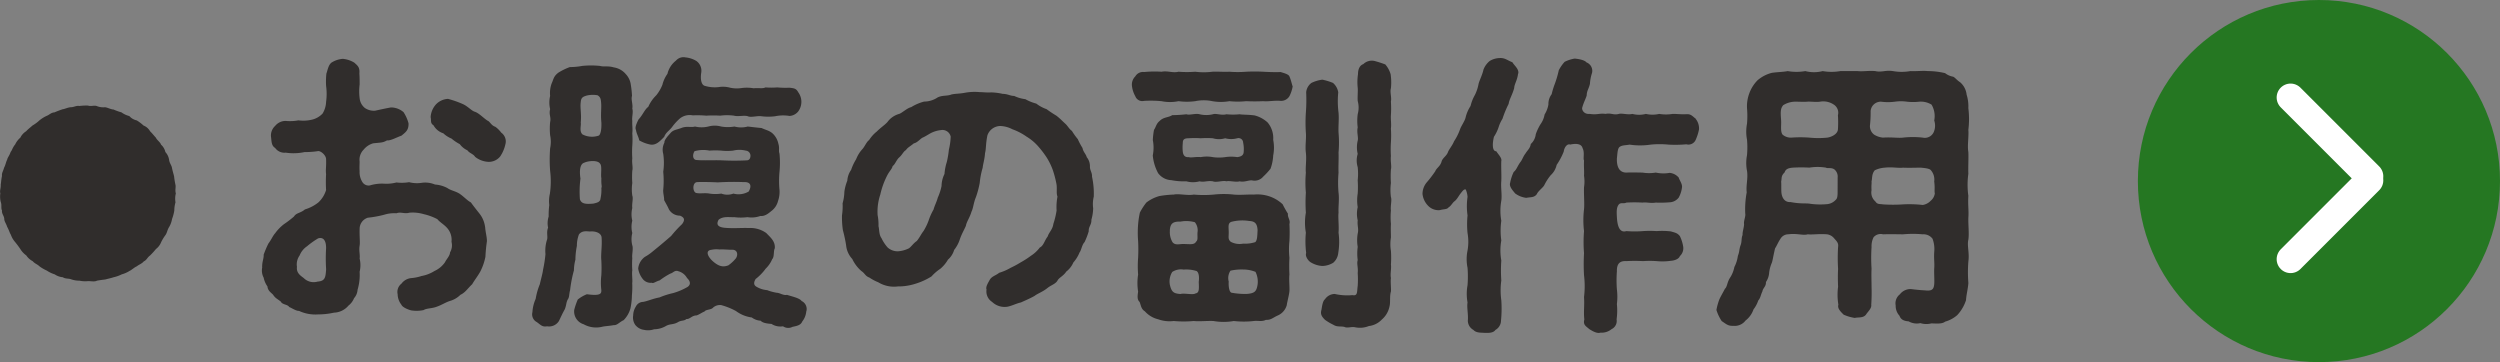 <svg xmlns="http://www.w3.org/2000/svg" width="179.494" height="26" viewBox="0 0 179.494 26">
  <rect x="0" y="0" width="179.494" height="26" fill="#808080" stroke="none"/>
  <g id="グループ_1054" data-name="グループ 1054" transform="translate(0 4.107)">
    <path id="パス_811" data-name="パス 811" d="M576.547,122.286a2.253,2.253,0,0,0-.09.606,3,3,0,0,1-.161.606,1.689,1.689,0,0,1-.209.577c-.133.207-.133.37-.251.562a3.359,3.359,0,0,0-.326.532,1.124,1.124,0,0,1-.369.488,5.933,5.933,0,0,1-.416.458c-.222.162-.251.341-.458.429-.148.177-.339.222-.5.355-.178.073-.413.294-.516.325a1.989,1.989,0,0,1-.564.251,2.474,2.474,0,0,1-.577.207c-.28.088-.338.088-.606.162-.133.016-.371.045-.606.088-.149.09-.429.03-.622.03a1.953,1.953,0,0,1-.621-.03,1.813,1.813,0,0,1-.607-.1c-.176-.074-.384-.015-.6-.148a1.211,1.211,0,0,1-.577-.207,2.09,2.09,0,0,1-.561-.267,2.831,2.831,0,0,1-.534-.309c-.148-.149-.339-.193-.487-.371a1.225,1.225,0,0,1-.46-.413,1.564,1.564,0,0,1-.428-.458c-.119-.178-.267-.371-.371-.5a1.558,1.558,0,0,1-.31-.532c-.074-.1-.148-.37-.264-.562-.076-.251-.208-.384-.208-.577-.015-.222-.193-.354-.163-.606-.09-.148,0-.384-.09-.606a1.616,1.616,0,0,1-.028-.62c-.061-.178.045-.371.028-.622.03-.162.03-.355.09-.62-.03-.222.089-.341.148-.591.118-.222.134-.414.223-.577.028-.162.176-.31.251-.562.1-.1.132-.31.323-.532a1.43,1.43,0,0,1,.371-.487,1.119,1.119,0,0,1,.413-.459c.163-.177.341-.3.458-.414a2.769,2.769,0,0,0,.5-.368,2.429,2.429,0,0,1,.518-.326c.177-.058.312-.236.561-.251.207-.088.326-.133.58-.222.161-.015.367-.133.6-.148.222,0,.4-.133.606-.088a3.968,3.968,0,0,1,.622-.03c.221.074.413-.029.622.03a1.215,1.215,0,0,0,.6.088c.207.029.428.162.606.162a3.957,3.957,0,0,0,.576.207,1.61,1.61,0,0,0,.563.265,1,1,0,0,0,.533.312,2.861,2.861,0,0,1,.487.368.933.933,0,0,1,.473.414c.193.193.267.3.416.459.073.177.309.309.369.5a.994.994,0,0,1,.312.532,1.057,1.057,0,0,1,.266.548c.029.251.177.4.209.591.028.162.087.355.148.591a6.126,6.126,0,0,0,.1.62c.042.178-.045.385.028.622a1.513,1.513,0,0,0-.028.62" transform="translate(-563.942 -111.886)" fill="#302d2c"/>
    <path id="パス_812" data-name="パス 812" d="M594.208,124.878c.02.38.147.8.125,1.056-.063.444-.083.7-.106,1.1a4.06,4.06,0,0,1-.358,1.036c-.17.317-.424.634-.593.929-.338.317-.486.591-.845.76a1.739,1.739,0,0,1-.761.443c-.275.085-.613.3-.91.4-.359.149-.74.107-.972.253a2.488,2.488,0,0,1-.887.021c-.254-.062-.635-.231-.7-.4a1.264,1.264,0,0,1-.275-.76.749.749,0,0,1,.275-.76.989.989,0,0,1,.718-.4,3.108,3.108,0,0,0,.718-.148,2.6,2.6,0,0,0,.931-.359,1.847,1.847,0,0,0,.761-.635c.083-.19.358-.465.358-.7a1,1,0,0,0,.106-.76,1.275,1.275,0,0,0-.294-.971c-.234-.275-.53-.422-.72-.655a3.928,3.928,0,0,0-.972-.359,2.773,2.773,0,0,0-1.037-.107c-.358.107-.613-.083-.93.042a2.415,2.415,0,0,0-.888.106,7.642,7.642,0,0,1-1.163.211.835.835,0,0,0-.592.8c-.02.507.042.972,0,1.2-.063.38.042.656,0,.931a2.018,2.018,0,0,1,0,.95,3.72,3.72,0,0,1-.147,1.288,1.011,1.011,0,0,1-.255.612,1.238,1.238,0,0,1-.4.529,1.405,1.405,0,0,1-1.037.507,5.248,5.248,0,0,1-1.142.127,2.773,2.773,0,0,1-1.373-.253c-.19.021-.571-.234-.7-.275-.127-.211-.486-.149-.613-.4-.275-.211-.38-.232-.549-.486-.106-.127-.382-.275-.4-.591a1.657,1.657,0,0,1-.275-.634,1.084,1.084,0,0,1-.106-.718c-.02-.424.127-.655.106-.929a7.564,7.564,0,0,1,.338-.8c.211-.275.339-.591.486-.739a3.073,3.073,0,0,1,.635-.655,7.566,7.566,0,0,0,.719-.549c.169-.276.465-.234.783-.508a2.86,2.86,0,0,0,.972-.507,2,2,0,0,0,.549-.887,10.119,10.119,0,0,1,0-1.14c-.042-.339.021-.486,0-1.078,0-.275-.4-.634-.613-.57a6.052,6.052,0,0,1-.931.063,3.726,3.726,0,0,1-1.352.042.818.818,0,0,1-.762-.338c-.275-.169-.252-.465-.294-.781a.929.929,0,0,1,.294-.8.969.969,0,0,1,.762-.359,3.3,3.3,0,0,0,.909-.041,2.688,2.688,0,0,0,1.035-.065,1.542,1.542,0,0,0,.7-.422,1.731,1.731,0,0,0,.253-.845,4.163,4.163,0,0,0,0-1.14,5.5,5.5,0,0,1,.021-.888c.084-.21.127-.591.359-.781a1.756,1.756,0,0,1,.824-.275,1.907,1.907,0,0,1,.824.275c.254.232.4.338.361.781.02.211.02.614.02.781a3.927,3.927,0,0,0,0,.994,1.018,1.018,0,0,0,.38.7,1.141,1.141,0,0,0,.741.19c.571-.127.783-.169,1.12-.232a1.385,1.385,0,0,1,.91.338,2.744,2.744,0,0,1,.358.8c.023.508-.231.656-.506.888-.318.106-.8.38-1.037.338-.3.169-.38.148-.993.211a1.349,1.349,0,0,0-.676.444,1.027,1.027,0,0,0-.3.866c0,.169-.02.424,0,.7a1.328,1.328,0,0,0,.192.76.526.526,0,0,0,.549.253,3.045,3.045,0,0,1,.972-.127,2.831,2.831,0,0,0,.93-.084,3.2,3.2,0,0,0,.91-.021,2.229,2.229,0,0,0,.93.042,1.812,1.812,0,0,1,.93.127,2.2,2.2,0,0,1,.889.253c.275.19.506.19.866.4.338.232.549.486.824.634.148.211.465.612.634.824a1.95,1.95,0,0,1,.382.931m-11.415,1.5c0-.57-.232-.781-.572-.676a5.875,5.875,0,0,0-.8.57,1.433,1.433,0,0,0-.527.655,1.1,1.1,0,0,0-.191.825c-.063.444.3.655.486.8a1.008,1.008,0,0,0,.994.253c.549-.042.57-.3.613-.887a12.269,12.269,0,0,1,0-1.543m12.873-7.437a2.508,2.508,0,0,1-.38.887,1.048,1.048,0,0,1-.889.38,1.664,1.664,0,0,1-.909-.359c-.127-.211-.4-.253-.549-.465a1.42,1.42,0,0,1-.549-.444,3.214,3.214,0,0,1-.593-.4,1.913,1.913,0,0,1-.591-.38,1.219,1.219,0,0,1-.7-.57c-.254-.169-.148-.318-.21-.593a1.5,1.5,0,0,1,.38-.908,1.281,1.281,0,0,1,.866-.4,6.909,6.909,0,0,1,1.035.359c.4.169.655.507.909.57.338.127.676.528.972.676.148.128.234.318.486.4a1.991,1.991,0,0,1,.423.421.771.771,0,0,1,.3.825" transform="translate(-559.376 -112.698)" fill="#302d2c"/>
    <path id="パス_813" data-name="パス 813" d="M600.056,128.92a6.135,6.135,0,0,1-.02.887,4.982,4.982,0,0,1-.106.952,1.951,1.951,0,0,1-.487.845c-.317.148-.465.38-.718.359-.19.042-.528.063-.782.106a1.835,1.835,0,0,1-1.373-.169.962.962,0,0,1-.677-1.035,5.158,5.158,0,0,1,.254-.741,2.543,2.543,0,0,1,.655-.38c1.058.148,1.037-.084,1.037-.3a4.41,4.41,0,0,1,0-1.056,9.457,9.457,0,0,0,0-1.078c-.044-.443.062-1.014.021-1.605,0-.359-.445-.507-.845-.465-.275-.021-.572-.063-.783.211a2.259,2.259,0,0,0-.148.824,5.266,5.266,0,0,0-.106.993,3.019,3.019,0,0,0-.106.762,9.135,9.135,0,0,0-.275,1.415c-.084.317-.042.507-.169.676-.127.253-.084.38-.211.7-.19.339-.317.635-.422.846a.833.833,0,0,1-.847.38c-.358.063-.464-.106-.738-.3a.629.629,0,0,1-.318-.718,2.73,2.73,0,0,1,.233-.952,4.8,4.8,0,0,1,.3-1.056c.085-.4.19-.718.234-1.056a9.083,9.083,0,0,0,.169-1.1,2.6,2.6,0,0,1,.125-1.077c.042-.253-.063-.486.063-.824a1.556,1.556,0,0,1,.042-.8,5.741,5.741,0,0,1,.043-.824,2.322,2.322,0,0,1,.042-.8,6.131,6.131,0,0,0,.02-1.649,10.62,10.62,0,0,1,0-1.626,2.243,2.243,0,0,0,0-.931,4.973,4.973,0,0,1,0-.95c.086-.359-.106-.528,0-.929a2.056,2.056,0,0,1,0-.95,2,2,0,0,1,.106-.887c.149-.318.127-.508.487-.783a4.246,4.246,0,0,1,.824-.4,4.877,4.877,0,0,0,.889-.084,6.348,6.348,0,0,1,1.268,0c.3.084.57-.021.993.106a1.4,1.4,0,0,1,.868.486,1.353,1.353,0,0,1,.358.762,6.941,6.941,0,0,1,.086.8c-.086.253.083.634.02.908.086.253-.042.612,0,.887-.02.3.042.549,0,.888a6.121,6.121,0,0,1,0,.887,6.742,6.742,0,0,0,0,.908c-.042.38.063.656,0,.887a6.329,6.329,0,0,0,0,.888,3.208,3.208,0,0,0,0,.908c.086.211-.042.57,0,.887a1.9,1.9,0,0,0,0,.909,1.8,1.8,0,0,0,0,.887,1.808,1.808,0,0,0,0,.887c.086.232-.042.7,0,.908a6.46,6.46,0,0,0,0,.888c-.042.232.023.655,0,.887m-2.219-7.5c-.063-.253.062-.866-.085-1.035-.17-.3-.889-.211-1.142-.084-.316.084-.359.591-.275,1.14a7.344,7.344,0,0,0-.041,1.48c.106.359.464.359.972.317.252-.063.486-.106.507-.359a2.811,2.811,0,0,0,.063-.76c.062-.148-.021-.169,0-.7m-1.48-5.471c-.062.444.063.781,0,1.478.044.19-.127.614.127.846a1.488,1.488,0,0,0,1.164.084c.127-.063.211-.444.19-.931-.063-.676.021-1.035-.021-1.457-.022-.232-.042-.38-.254-.507a1.9,1.9,0,0,0-.782.021c-.275.084-.4.148-.424.465m16.192,15.023a1.353,1.353,0,0,1-.294.739c-.107.275-.424.317-.7.38a.657.657,0,0,1-.676-.042,1.171,1.171,0,0,1-.824-.169c-.213-.021-.613-.042-.783-.232a1.163,1.163,0,0,1-.634-.232,2.44,2.44,0,0,1-1.141-.465,4.93,4.93,0,0,0-1.058-.424.754.754,0,0,0-.569.169c-.149.19-.53.127-.635.3-.128.021-.486.3-.634.276-.3.042-.424.275-.655.253-.19.169-.361.063-.656.253-.337.169-.528.084-.824.253a1.7,1.7,0,0,1-.845.232,1.3,1.3,0,0,1-.718.042.948.948,0,0,1-.635-.359.936.936,0,0,1-.148-.676,1.243,1.243,0,0,1,.191-.635.592.592,0,0,1,.528-.338c.338-.063.761-.253,1.162-.317a5.813,5.813,0,0,1,.993-.317,4.439,4.439,0,0,0,1.037-.444c.19-.127.252-.359-.042-.634a1.022,1.022,0,0,0-.614-.487c-.275-.106-.359.107-.59.17a5.249,5.249,0,0,0-.762.486c-.254.063-.487.253-.549.169a.727.727,0,0,1-.7-.317,1.562,1.562,0,0,1-.294-.7,1.178,1.178,0,0,1,.486-.845,3.259,3.259,0,0,0,.549-.38,43.228,43.228,0,0,0,1.333-1.119,8.388,8.388,0,0,1,.78-.846c.275-.359.106-.506-.148-.611a.906.906,0,0,1-.8-.465c-.086-.213-.234-.445-.339-.656.021-.148-.084-.507-.063-.739a6.461,6.461,0,0,0,0-1.29,4.384,4.384,0,0,0,0-1.288,1.1,1.1,0,0,1,.084-.8c-.021-.211.3-.529.424-.676.231-.275.444-.234.844-.4.4-.127.635,0,.93-.084a2.064,2.064,0,0,0,.952,0,1.72,1.72,0,0,1,.93,0,2.846,2.846,0,0,0,.952,0,1.816,1.816,0,0,0,.951,0c.211.022.72.084.994.107.358.168.633.19.886.486a1.374,1.374,0,0,1,.318.634c.106.338,0,.486.083.718a6.619,6.619,0,0,1,0,1.309,6.813,6.813,0,0,0,0,1.29,1.976,1.976,0,0,1-.105.8,1.275,1.275,0,0,1-.421.676c-.191.148-.486.444-.846.4a1.844,1.844,0,0,1-.93.086,3.7,3.7,0,0,1-.952,0c-.338.02-.8-.086-1.119.19-.149.275-.128.506.4.57.635.063,1.227,0,1.755.021a1.966,1.966,0,0,1,1.268.359c.3.317.656.591.613,1.1-.106.169-.02.612-.189.781a2.018,2.018,0,0,1-.466.676,3.609,3.609,0,0,1-.718.741c-.169.275-.127.444.042.549a1.778,1.778,0,0,0,.782.253,3.381,3.381,0,0,0,.7.19c.189,0,.486.211.719.148.4.127.909.232,1.057.444a.631.631,0,0,1,.338.741m-12.238-13.036c-.086-.17.062-.486.189-.741.317-.338.423-.7.7-.908a2.61,2.61,0,0,1,.571-.824,2.925,2.925,0,0,0,.444-.76,2.268,2.268,0,0,1,.361-.783,1.7,1.7,0,0,1,.611-.95.711.711,0,0,1,.676-.232,1.875,1.875,0,0,1,.783.253.86.86,0,0,1,.359.824c-.085.529.021.931.275.972a2.445,2.445,0,0,0,.973.084,1.919,1.919,0,0,1,.824.044,2.245,2.245,0,0,0,.844.021,2.9,2.9,0,0,1,.847.02c.359-.041.634.044.846-.062a5.575,5.575,0,0,0,.844,0,6.533,6.533,0,0,0,.889.021c.3.041.465.041.613.317a1.161,1.161,0,0,1,0,1.394.872.872,0,0,1-.613.317,2.823,2.823,0,0,0-1.035.021,3.918,3.918,0,0,1-.994,0c-.317-.042-.74.106-.972,0-.254-.084-.7.042-.993-.042a3.857,3.857,0,0,0-.993,0,7.775,7.775,0,0,0-.995,0,7.323,7.323,0,0,0-.973-.021,1.129,1.129,0,0,0-.908.211,3.7,3.7,0,0,0-.549.591c-.211.3-.465.4-.592.741-.275.275-.57.634-1.014.549a2.566,2.566,0,0,1-.783-.3c-.02-.211-.189-.445-.231-.76m4.375,2.175c.465.042,1.185,0,1.776.021a17.656,17.656,0,0,0,1.837,0c.17-.021.234-.169.234-.338a.365.365,0,0,0-.338-.359,1.888,1.888,0,0,0-.909,0,3.779,3.779,0,0,1-.847,0,5.573,5.573,0,0,0-.845,0,2.264,2.264,0,0,0-1.078.042c-.17.275-.128.634.169.634m.909,2.409a2.8,2.8,0,0,0,.845,0,1.224,1.224,0,0,0,.866,0,1.431,1.431,0,0,0,1.1-.148c.232-.4.148-.7-.338-.676a18.761,18.761,0,0,0-1.882.02c-.38-.02-1.141-.041-1.479-.02-.361.02-.338.718-.063.781.3.063.592-.021.951.042m1.628,4.035c-.339,0-.634-.042-.909-.021a1.756,1.756,0,0,0-.572.021c-.444.042-.317.444.063.8.445.4.761.465,1.141.318a2.731,2.731,0,0,0,.528-.487c.169-.211.169-.634-.252-.634" transform="translate(-554.665 -112.726)" fill="#302d2c"/>
    <path id="パス_814" data-name="パス 814" d="M627.755,122.971a3.215,3.215,0,0,1-.127.825c.021.359-.211.486-.19.824a5.087,5.087,0,0,1-.3.781c-.19.19-.234.591-.359.739a2.426,2.426,0,0,1-.444.719,1.648,1.648,0,0,1-.508.655c-.211.317-.465.4-.613.612-.127.275-.486.359-.74.57-.338.275-.719.4-.93.57-.382.211-.7.339-.973.465-.358.084-.569.213-.93.3a1.3,1.3,0,0,1-1.141-.337.892.892,0,0,1-.4-.888c-.084-.19.127-.507.254-.739.168-.232.423-.275.655-.465a3.761,3.761,0,0,0,.825-.359,7.083,7.083,0,0,0,.738-.4,6.364,6.364,0,0,0,.72-.465,2.467,2.467,0,0,0,.634-.591c.275-.127.337-.507.57-.8.063-.253.359-.507.4-.887a5.945,5.945,0,0,0,.234-.971,3.936,3.936,0,0,1,.063-.994c-.107-.275,0-.612-.086-.972a7.1,7.1,0,0,0-.254-.95,4.639,4.639,0,0,0-.422-.867,6.5,6.5,0,0,0-.57-.76,3.555,3.555,0,0,0-.888-.76,4.21,4.21,0,0,0-1.016-.528,2.022,2.022,0,0,0-.845-.234.993.993,0,0,0-.951.677c-.128.634-.085.972-.169,1.267-.023.422-.148.8-.17,1.056a5.586,5.586,0,0,0-.21,1.078,6.51,6.51,0,0,1-.276,1.035c-.169.4-.19.8-.316,1.036-.128.442-.361.739-.4,1.014-.127.3-.3.57-.444.993a2.362,2.362,0,0,1-.4.739,1.487,1.487,0,0,1-.445.7,2.489,2.489,0,0,1-.549.656,3.281,3.281,0,0,0-.634.549,4.782,4.782,0,0,1-1.162.528,3.967,3.967,0,0,1-1.247.19,2.178,2.178,0,0,1-1.417-.3,3.173,3.173,0,0,1-.634-.338c-.3-.106-.317-.3-.571-.465a2.631,2.631,0,0,1-.656-.866,1.679,1.679,0,0,1-.444-.994,10.109,10.109,0,0,0-.231-1.077,6.167,6.167,0,0,1-.063-1.078,4.137,4.137,0,0,0,.042-.845,3.326,3.326,0,0,0,.127-.824,3.2,3.2,0,0,1,.211-.8,1.508,1.508,0,0,1,.275-.781,3.544,3.544,0,0,1,.358-.762,2.312,2.312,0,0,1,.424-.7c.19-.19.317-.549.507-.676a2.492,2.492,0,0,1,.549-.612c.318-.317.571-.466.762-.677a1.571,1.571,0,0,1,.845-.591c.21-.063.57-.422.866-.486a3.338,3.338,0,0,1,.931-.4,1.755,1.755,0,0,0,.972-.3c.358-.169.676-.084.993-.211.275-.063.549-.042.993-.127a3.82,3.82,0,0,1,1.014-.042c.233,0,.487.042.847.021a4.191,4.191,0,0,1,.824.106c.359,0,.528.148.824.148a2.523,2.523,0,0,0,.8.232,3.221,3.221,0,0,0,.783.317,2.608,2.608,0,0,0,.74.4,7.943,7.943,0,0,0,.7.465c.275.211.444.4.635.57s.275.38.486.529a4.773,4.773,0,0,0,.423.591,4.618,4.618,0,0,0,.338.634c.042.275.254.444.3.655a1.032,1.032,0,0,1,.232.7c0,.253.169.424.148.7a5.689,5.689,0,0,1,.127,1.436,2.3,2.3,0,0,0-.042.845m-10.231-5.155a.606.606,0,0,0-.7-.466,2.049,2.049,0,0,0-.677.191c-.21.106-.421.253-.613.338-.169.063-.4.38-.655.422-.275.232-.423.275-.571.486-.19.106-.254.338-.507.549-.19.19-.275.487-.444.593-.044.211-.211.337-.38.655a5.733,5.733,0,0,0-.507,1.394,3.87,3.87,0,0,0-.192,1.478,3.546,3.546,0,0,1,.063.8c.063.19.022.591.211.845a2.879,2.879,0,0,0,.444.676,1.077,1.077,0,0,0,.741.275,2.124,2.124,0,0,0,.782-.211c.169-.106.317-.359.57-.528.211-.253.317-.507.486-.718a4.113,4.113,0,0,0,.36-.739,4.144,4.144,0,0,1,.358-.8c.086-.317.234-.57.3-.845a4.044,4.044,0,0,0,.275-.845,2.007,2.007,0,0,1,.211-.866,3.7,3.7,0,0,1,.169-.867,7.04,7.04,0,0,0,.148-.887,4.463,4.463,0,0,0,.127-.929" transform="translate(-549.269 -112.124)" fill="#302d2c"/>
    <path id="パス_815" data-name="パス 815" d="M636.791,115.466a.7.7,0,0,1-.634.338c-.4-.044-.931.063-1.247.021a12.268,12.268,0,0,1-1.227,0,5.6,5.6,0,0,1-1.2,0,3.468,3.468,0,0,1-1.227,0,3.024,3.024,0,0,0-1.227,0,4.543,4.543,0,0,1-1.2,0,3.04,3.04,0,0,1-1.225,0,8.334,8.334,0,0,0-1.248-.021.536.536,0,0,1-.633-.338,1.939,1.939,0,0,1-.234-.7.828.828,0,0,1,.234-.719.64.64,0,0,1,.633-.315,7.9,7.9,0,0,1,1.248-.021c.465-.086.8.106,1.225,0a7.726,7.726,0,0,0,1.2,0,4.85,4.85,0,0,0,1.227,0c.317-.022.8.021,1.227,0a7.757,7.757,0,0,0,1.2,0,11.881,11.881,0,0,1,1.227,0c.358.021.887.041,1.247.021.19.063.57.148.634.315.127.3.168.55.233.719a2.458,2.458,0,0,1-.233.7m0,9.17a11.747,11.747,0,0,1,0,1.225,5.723,5.723,0,0,0,0,1.205,11.438,11.438,0,0,0,0,1.2c-.042.359.021.929,0,1.2s-.169.8-.19,1a1.146,1.146,0,0,1-.677.759c-.358.169-.464.317-.824.3-.275.148-.592.044-.866.084a6.374,6.374,0,0,1-1.437,0,4.181,4.181,0,0,1-1.458,0c-.508-.02-.994.044-1.418,0a7.906,7.906,0,0,1-1.437,0,2.414,2.414,0,0,1-1.12-.125,1.848,1.848,0,0,1-.951-.57c-.276-.169-.276-.422-.38-.676-.19-.17-.148-.444-.106-.741a3.9,3.9,0,0,1,0-1.225,7.639,7.639,0,0,1,0-1.2,11.844,11.844,0,0,0,0-1.205,7.473,7.473,0,0,1,0-1.2,6.344,6.344,0,0,1,.127-.845,4.517,4.517,0,0,1,.464-.718,2.714,2.714,0,0,1,.931-.466,7.294,7.294,0,0,1,1.035-.107c.359-.083.993.087,1.437,0a7.93,7.93,0,0,0,1.438,0,6.591,6.591,0,0,1,1.438,0c.444.044,1.014-.018,1.437,0a2.715,2.715,0,0,1,1.121.128,2.6,2.6,0,0,1,.95.57,7.255,7.255,0,0,0,.38.677c-.041.273.191.444.107.739m-9.808-6.043a4.991,4.991,0,0,1,.084-.718c.148-.213.148-.424.4-.635.3-.3.613-.232.909-.421a9.356,9.356,0,0,0,1.016-.063c.232.084.655-.084.951,0a2.058,2.058,0,0,0,.951,0c.232-.084.613.1.973,0a4.854,4.854,0,0,0,.949,0c.234.041.635.021,1.079.084a2.175,2.175,0,0,1,.93.507,1.74,1.74,0,0,1,.4,1.246,2.877,2.877,0,0,1,0,1.121,3.215,3.215,0,0,1-.192.95,4.76,4.76,0,0,1-.527.57.8.8,0,0,1-.783.273c-.233-.041-.571.148-.91.063-.252.084-.738-.063-.949,0-.234-.083-.72.107-.973,0-.4-.063-.634.084-.951,0a1.787,1.787,0,0,1-.951,0,4.649,4.649,0,0,1-1.078-.083,1.235,1.235,0,0,1-.952-.508,3.3,3.3,0,0,1-.38-1.266,2.86,2.86,0,0,0,0-1.121m3.3,10.206c.042-.339.02-.657-.148-.783a2.426,2.426,0,0,0-.931-.107,1.157,1.157,0,0,0-.824.169,1.3,1.3,0,0,0-.169.929c.127.55.3.614.762.657.231-.086.909.084,1.078-.044.275-.042.252-.318.232-.822m-2.072-3.679a1.414,1.414,0,0,0,.19.825c.191.234.466.128.761.128.466,0,.8.083.931-.17.148-.125.084-.317.1-.655a.922.922,0,0,0-.189-.739,2.286,2.286,0,0,0-1.035-.044c-.572-.021-.741.17-.762.655m.931-6.3a3.053,3.053,0,0,0,0,.634c.042.318.211.4.423.381.189.062.528-.042.866,0a2.325,2.325,0,0,1,.866,0,3.124,3.124,0,0,0,.888,0,2.905,2.905,0,0,1,.867,0c.317-.042.465-.148.465-.422a2.146,2.146,0,0,0-.042-.614.332.332,0,0,0-.423-.318,1.674,1.674,0,0,1-.867,0,1.545,1.545,0,0,1-.888,0,6.188,6.188,0,0,0-.866,0,6.29,6.29,0,0,0-.866,0c-.317,0-.423.086-.423.339m5.368,10.182a1.576,1.576,0,0,0-.148-.929,2.374,2.374,0,0,0-.887-.169,3.6,3.6,0,0,0-.91.084.951.951,0,0,0-.125.784c-.023.189,0,.76.211.8a5.469,5.469,0,0,0,1.078.086c.592-.044.7-.193.782-.657m-2.071-3.759c0,.36-.064.486.148.675a1.346,1.346,0,0,0,.888.129,2.387,2.387,0,0,0,.866-.107c.148-.127.148-.444.169-.845-.021-.572-.275-.656-.613-.676a3.136,3.136,0,0,0-1.269.063c-.275.1-.189.38-.189.76m5.94,2.177c-.255-.127-.466-.486-.38-.7a6.674,6.674,0,0,1-.022-1.46,4.121,4.121,0,0,1,0-1.435,10.851,10.851,0,0,1,0-1.437,8.112,8.112,0,0,1,0-1.436c-.042-.38.063-.909,0-1.437-.063-.466.042-1.036,0-1.436a10.809,10.809,0,0,1,0-1.437,11.715,11.715,0,0,0,.022-1.457.939.939,0,0,1,.38-.677,2.528,2.528,0,0,1,.782-.232,4.207,4.207,0,0,1,.761.232,1.119,1.119,0,0,1,.38.677,6.491,6.491,0,0,0,.021,1.457c.042.487-.021.91,0,1.437a8.153,8.153,0,0,1,0,1.436c.021.424-.021,1.015,0,1.437a8.148,8.148,0,0,0,0,1.436c.063.487-.021.971,0,1.437-.042.38.042.95,0,1.435a4.86,4.86,0,0,1-.021,1.46,1.063,1.063,0,0,1-.359.7,1.584,1.584,0,0,1-.782.232,1.779,1.779,0,0,1-.782-.232m5.706-3.762a5.173,5.173,0,0,0,0,.973c-.021.3,0,.759,0,.973a2.975,2.975,0,0,0,0,.969,7.453,7.453,0,0,1,0,.973c.042.3-.063.7,0,.973-.042.255.022.719,0,.972-.106.318-.021.8-.106,1.077a1.662,1.662,0,0,1-.549.931,1.517,1.517,0,0,1-.93.466,1.7,1.7,0,0,1-1.016.082c-.294-.041-.528.086-.739-.02-.254-.062-.528.02-.782-.147a3.9,3.9,0,0,1-.613-.362c-.254-.252-.339-.422-.254-.718.042-.232.083-.632.254-.759a.856.856,0,0,1,.7-.38,4.009,4.009,0,0,0,1.269.084c.4.083.318-.255.38-.657a6.583,6.583,0,0,0,0-.928c.044-.4-.084-.677,0-.929a3.617,3.617,0,0,1,0-.95,2.879,2.879,0,0,1,0-.953c.086-.359-.042-.548,0-.95a2.075,2.075,0,0,1,0-.95,3.043,3.043,0,0,1,0-.973,6.9,6.9,0,0,0,0-.95,4.516,4.516,0,0,0,0-.95,1.608,1.608,0,0,1,0-.95,2.043,2.043,0,0,1,0-.95c.063-.255-.084-.591,0-.95a3.673,3.673,0,0,1,0-.95,1.786,1.786,0,0,0,0-.952c-.02-.3.021-.719,0-.95a3.845,3.845,0,0,1,.021-.971c0-.359.128-.636.38-.721a.879.879,0,0,1,.8-.23,8.086,8.086,0,0,1,.782.252,1.908,1.908,0,0,1,.38.7,4,4,0,0,1,.021,1.014c-.083.273.064.655,0,.95a7.445,7.445,0,0,1,0,.973c-.021.337.042.612,0,.972a7.645,7.645,0,0,1,0,.991,7.726,7.726,0,0,0,0,.973c-.042.4.064.718,0,.973a7.609,7.609,0,0,0,0,.972,3.852,3.852,0,0,0,0,.993c.085.232-.042.635,0,.971" transform="translate(-544.213 -112.668)" fill="#302d2c"/>
    <path id="パス_816" data-name="パス 816" d="M648.142,113.884c-.042.466-.275.783-.275,1.035-.127.488-.359.825-.4,1.143a7.6,7.6,0,0,0-.444,1.076,2.478,2.478,0,0,0-.275.593,2.964,2.964,0,0,1-.339.7c-.106.444-.147,1.036.169,1.036.128.21.423.486.361.7-.021.444.02.973,0,1.437-.044.486.062.993,0,1.416a4.071,4.071,0,0,0,0,1.436,5.19,5.19,0,0,0,0,1.415,4.066,4.066,0,0,0,0,1.436,10.652,10.652,0,0,0,0,1.439,5.231,5.231,0,0,0,0,1.415,8.529,8.529,0,0,1-.021,1.457.778.778,0,0,1-.4.677c-.169.252-.592.211-.782.211-.232-.022-.592.018-.8-.211a.77.77,0,0,1-.4-.677c.042-.422-.084-.95-.021-1.29a3.489,3.489,0,0,1,0-1.246,8.192,8.192,0,0,0,0-1.246,3.086,3.086,0,0,1,0-1.246,3.536,3.536,0,0,0,0-1.247,6.347,6.347,0,0,1,0-1.269,4.629,4.629,0,0,1,0-1.331,1.628,1.628,0,0,0-.127-.529c-.042-.02-.106-.02-.211.086-.317.36-.361.55-.572.739-.169.107-.252.339-.464.466-.106.148-.339.106-.614.189a1.038,1.038,0,0,1-.866-.337,1.434,1.434,0,0,1-.38-.825,1.3,1.3,0,0,1,.3-.825,8.019,8.019,0,0,0,.613-.8c.106-.253.317-.317.444-.655.065-.318.38-.422.486-.763.086-.189.317-.463.423-.739a3.888,3.888,0,0,0,.424-.843c.084-.255.338-.591.4-.846a2.649,2.649,0,0,1,.36-.845,3.031,3.031,0,0,1,.317-.8,2.934,2.934,0,0,0,.254-.762c.042-.232.276-.655.359-1.057a1.516,1.516,0,0,1,.444-.611,1.435,1.435,0,0,1,.72-.211c.38-.022.549.168.909.3.148.253.486.486.423.822m12.746,3.254a1.1,1.1,0,0,1,.232.741,3.407,3.407,0,0,1-.232.739.57.57,0,0,1-.677.337,8.776,8.776,0,0,1-1.288.022,6.36,6.36,0,0,0-1.269,0,5.13,5.13,0,0,1-1.523,0c-.294.062-.506.021-.718.17-.148.125-.148.465-.19.824-.021.655.211,1.014.678,1.014.527-.022.78,0,1.162,0a2.906,2.906,0,0,0,.951,0,2.619,2.619,0,0,0,.993.021.969.969,0,0,1,.655.338c.063.21.275.465.234.717a2.042,2.042,0,0,1-.234.719.864.864,0,0,1-.655.339,7.952,7.952,0,0,1-.993.021c-.38.063-.676-.044-.951,0a9.772,9.772,0,0,0-1.162,0c-.192.1-.318-.021-.509.1-.211.214-.19.552-.169.932.042.929.338,1.119.678,1.014a7.455,7.455,0,0,0,1.2,0,7.468,7.468,0,0,1,.972,0,5.487,5.487,0,0,1,1.016.021c.358.1.486.127.655.338a2.607,2.607,0,0,1,.232.718.765.765,0,0,1-.232.719c-.064.19-.338.315-.655.338a4.2,4.2,0,0,1-1.016.021,7.17,7.17,0,0,0-.972,0,10.68,10.68,0,0,0-1.2,0c-.38-.021-.7.1-.678.739a8.637,8.637,0,0,0,0,1.288,4.3,4.3,0,0,1,0,1.057,4.7,4.7,0,0,1-.021,1.1.652.652,0,0,1-.359.7,1.14,1.14,0,0,1-.8.253c-.252.086-.592-.127-.8-.253-.232-.21-.464-.294-.358-.7-.063-.549.02-.993-.022-1.605a6.444,6.444,0,0,0,0-1.564,13.8,13.8,0,0,1,0-1.584,9.871,9.871,0,0,1,0-1.585,6.59,6.59,0,0,1,0-1.564c.042-.443-.021-1.076,0-1.584a2.688,2.688,0,0,0,0-.824c.022-.359-.021-.591,0-1.1-.083-.148.065-.57-.106-.888-.1-.4-.676-.3-.887-.253-.211-.083-.423.191-.465.506a4.824,4.824,0,0,1-.507.953,1.411,1.411,0,0,1-.424.738,3.533,3.533,0,0,0-.464.719c-.106.19-.444.422-.53.634-.19.275-.465.211-.761.275a1.662,1.662,0,0,1-.8-.317c-.19-.231-.444-.506-.36-.76a3.091,3.091,0,0,1,.255-.781c.211-.169.253-.4.486-.719.127-.148.19-.4.38-.634.105-.191.317-.337.36-.655a1.1,1.1,0,0,0,.358-.7,3.7,3.7,0,0,1,.339-.717,1.683,1.683,0,0,0,.295-.7,2,2,0,0,0,.275-.719,1.151,1.151,0,0,1,.232-.739,5.575,5.575,0,0,1,.211-.7,7.235,7.235,0,0,0,.3-1.014,2.7,2.7,0,0,1,.423-.612,2.566,2.566,0,0,1,.718-.232c.211.02.7.084.846.273a.65.65,0,0,1,.4.762,3.062,3.062,0,0,0-.149.78c-.083.359-.231.507-.231.825-.063.234-.213.484-.318.865-.063.17.127.51.53.467.549.084.7-.063,1.141,0,.4-.086.572.106.952,0,.231-.063.655.084.971,0a1.905,1.905,0,0,0,.972,0,2.07,2.07,0,0,0,.952,0,2.99,2.99,0,0,0,.972,0c.36,0,.593.042.993.021.339-.021.445.169.677.337" transform="translate(-539.149 -112.714)" fill="#302d2c"/>
    <path id="パス_817" data-name="パス 817" d="M675.35,124c-.02.507.064,1.142,0,1.585-.106.444.086.95,0,1.563a9.808,9.808,0,0,0,0,1.564c-.042.486-.148.845-.169,1.225a2.871,2.871,0,0,1-.634,1.078,2.23,2.23,0,0,1-.866.465c-.232.19-.676.127-.993.127a1.416,1.416,0,0,1-.783-.021,1.173,1.173,0,0,1-.845-.127c-.359-.022-.571-.148-.655-.4a1.049,1.049,0,0,1-.275-.739.818.818,0,0,1,.3-.8.972.972,0,0,1,.783-.38c.655.084.907.084,1.141.106.464.021.569-.127.549-.824,0-.211-.023-.57,0-.846.02-.338-.042-.676,0-1.162a2.083,2.083,0,0,0-.128-.887.806.806,0,0,0-.7-.317,7.857,7.857,0,0,0-1.417,0c-.487,0-.719-.021-1.437,0a.667.667,0,0,0-.677.211,1.431,1.431,0,0,0-.146.7,12.143,12.143,0,0,0,0,1.563c-.022.38,0,.952,0,1.29a12.648,12.648,0,0,1-.022,1.288c.042.275-.254.507-.38.718-.211.255-.528.169-.8.234a3.117,3.117,0,0,1-.8-.234c-.21-.211-.464-.443-.38-.718a4.375,4.375,0,0,1-.021-1.288c-.02-.507-.02-.888,0-1.29a12.864,12.864,0,0,1,0-1.563c.044-.275-.085-.4-.275-.612a.793.793,0,0,0-.528-.3c-.613-.044-1.056.041-1.373,0-.338.106-.741-.084-1.4,0a.652.652,0,0,0-.57.338c-.148.211-.254.486-.38.676-.148.634-.169.866-.232,1.035a2.485,2.485,0,0,0-.19.7,1.337,1.337,0,0,1-.232.677c.021.317-.213.422-.254.676-.128.253-.128.465-.3.655a2.1,2.1,0,0,1-.338.634,1.684,1.684,0,0,1-.572.8.975.975,0,0,1-.887.38c-.38.021-.528-.149-.824-.339a3.093,3.093,0,0,1-.38-.8,4.365,4.365,0,0,1,.211-.76c.106-.232.316-.591.4-.76.169-.148.148-.444.359-.781a2.138,2.138,0,0,0,.318-.781,2.442,2.442,0,0,0,.252-.8c.128-.317.085-.465.192-.76.106-.253.042-.507.147-.741-.021-.21.106-.549.106-.78-.041-.234.128-.55.084-.762a6.65,6.65,0,0,1,.106-1.521c-.062-.508.107-.994.021-1.543a2.878,2.878,0,0,1,0-1.119,6.444,6.444,0,0,0,0-1.121,2.985,2.985,0,0,1,0-1.14,6.45,6.45,0,0,0,0-1.119,2.68,2.68,0,0,1,.169-1.077,2.59,2.59,0,0,1,.592-.929,2.535,2.535,0,0,1,1.016-.529c.423-.063.845-.063,1.141-.127a3.658,3.658,0,0,0,1.269,0,2.489,2.489,0,0,0,1.247,0,3.652,3.652,0,0,0,1.268,0H667.4c.359.042.8-.042,1.269,0,.444.106.738-.084,1.268,0a3.531,3.531,0,0,0,1.247,0c.465.021.93-.042,1.247,0a5.284,5.284,0,0,1,1.248.148,1.291,1.291,0,0,0,.571.253c.127.042.275.255.507.4a1.359,1.359,0,0,1,.466.888,2.818,2.818,0,0,1,.125.972,6.365,6.365,0,0,1,0,1.564c.042.444-.083,1.14,0,1.584.021.422-.02,1.119,0,1.563a5.741,5.741,0,0,0,0,1.585c-.042.612.042,1.119,0,1.563m-9.364-7.352a.693.693,0,0,0-.294-.76,1.346,1.346,0,0,0-.994-.211c-.275.042-.718-.021-.91,0-.275.021-.549,0-.781,0a1.653,1.653,0,0,0-.952.253c-.211.253-.19.528-.147,1.1.02.359-.065.8.106,1.014a.915.915,0,0,0,.632.213,8.615,8.615,0,0,1,1.29,0,6.382,6.382,0,0,0,1.289,0c.3-.044.741-.253.761-.593a8.1,8.1,0,0,0,0-1.014m-.02,4.479a.675.675,0,0,0-.211-.57c-.234-.19-.508-.063-.635-.148a3.674,3.674,0,0,0-1.183,0,10.618,10.618,0,0,0-1.162,0c-.34.021-.549.107-.614.338-.275.275-.19.38-.252.676.02.084,0,.508.02.783.042.4.255.7.655.676.783.148,1.121.063,1.438.127a5.366,5.366,0,0,0,1.2.021.95.95,0,0,0,.613-.317c.106-.084.128-.275.128-.549Zm6.911-3.3a1.154,1.154,0,0,0,.023-.8,1.619,1.619,0,0,0-.192-1.14,1.459,1.459,0,0,0-.887-.211,3.958,3.958,0,0,1-.866,0,3.123,3.123,0,0,0-.889,0,3.745,3.745,0,0,1-.972,0,.731.731,0,0,0-.761.676,8.414,8.414,0,0,1-.041.973.758.758,0,0,0,.295.717,1.481,1.481,0,0,0,.635.213c.612-.044,1.078.041,1.437,0a6.147,6.147,0,0,1,1.417,0,.7.7,0,0,0,.8-.424m.065,4.417c-.042-.148.021-.359-.042-.846a1.019,1.019,0,0,0-.234-.8c-.1-.148-.549-.169-.718-.19-.464,0-.845.021-1.289,0-.359.042-.782-.063-1.311,0a1.916,1.916,0,0,0-.718.19c-.231.275-.169.591-.231.8.02.19-.022.19,0,.635a.847.847,0,0,0,.275.8c.147.232.317.169.549.211a10.87,10.87,0,0,0,1.437,0,8.611,8.611,0,0,1,1.417.042,1,1,0,0,0,.569-.3.833.833,0,0,0,.3-.549" transform="translate(-534.025 -112.494)" fill="#302d2c"/>
    <g id="arrow_36" transform="translate(153.494 -4.107)">
      <circle id="楕円形_2" data-name="楕円形 2" cx="13" cy="13" r="13" fill="#257722"/>
      <g id="グループ_5" data-name="グループ 5" transform="translate(10.964 7)">
        <line id="線_1" data-name="線 1" x2="8" transform="translate(0) rotate(45)" fill="none" stroke="#fff" stroke-linecap="round" stroke-width="2"/>
        <line id="線_2" data-name="線 2" x2="8" transform="translate(0 11.608) rotate(-45)" fill="none" stroke="#fff" stroke-linecap="round" stroke-width="2"/>
      </g>
    </g>
  </g>
</svg>
